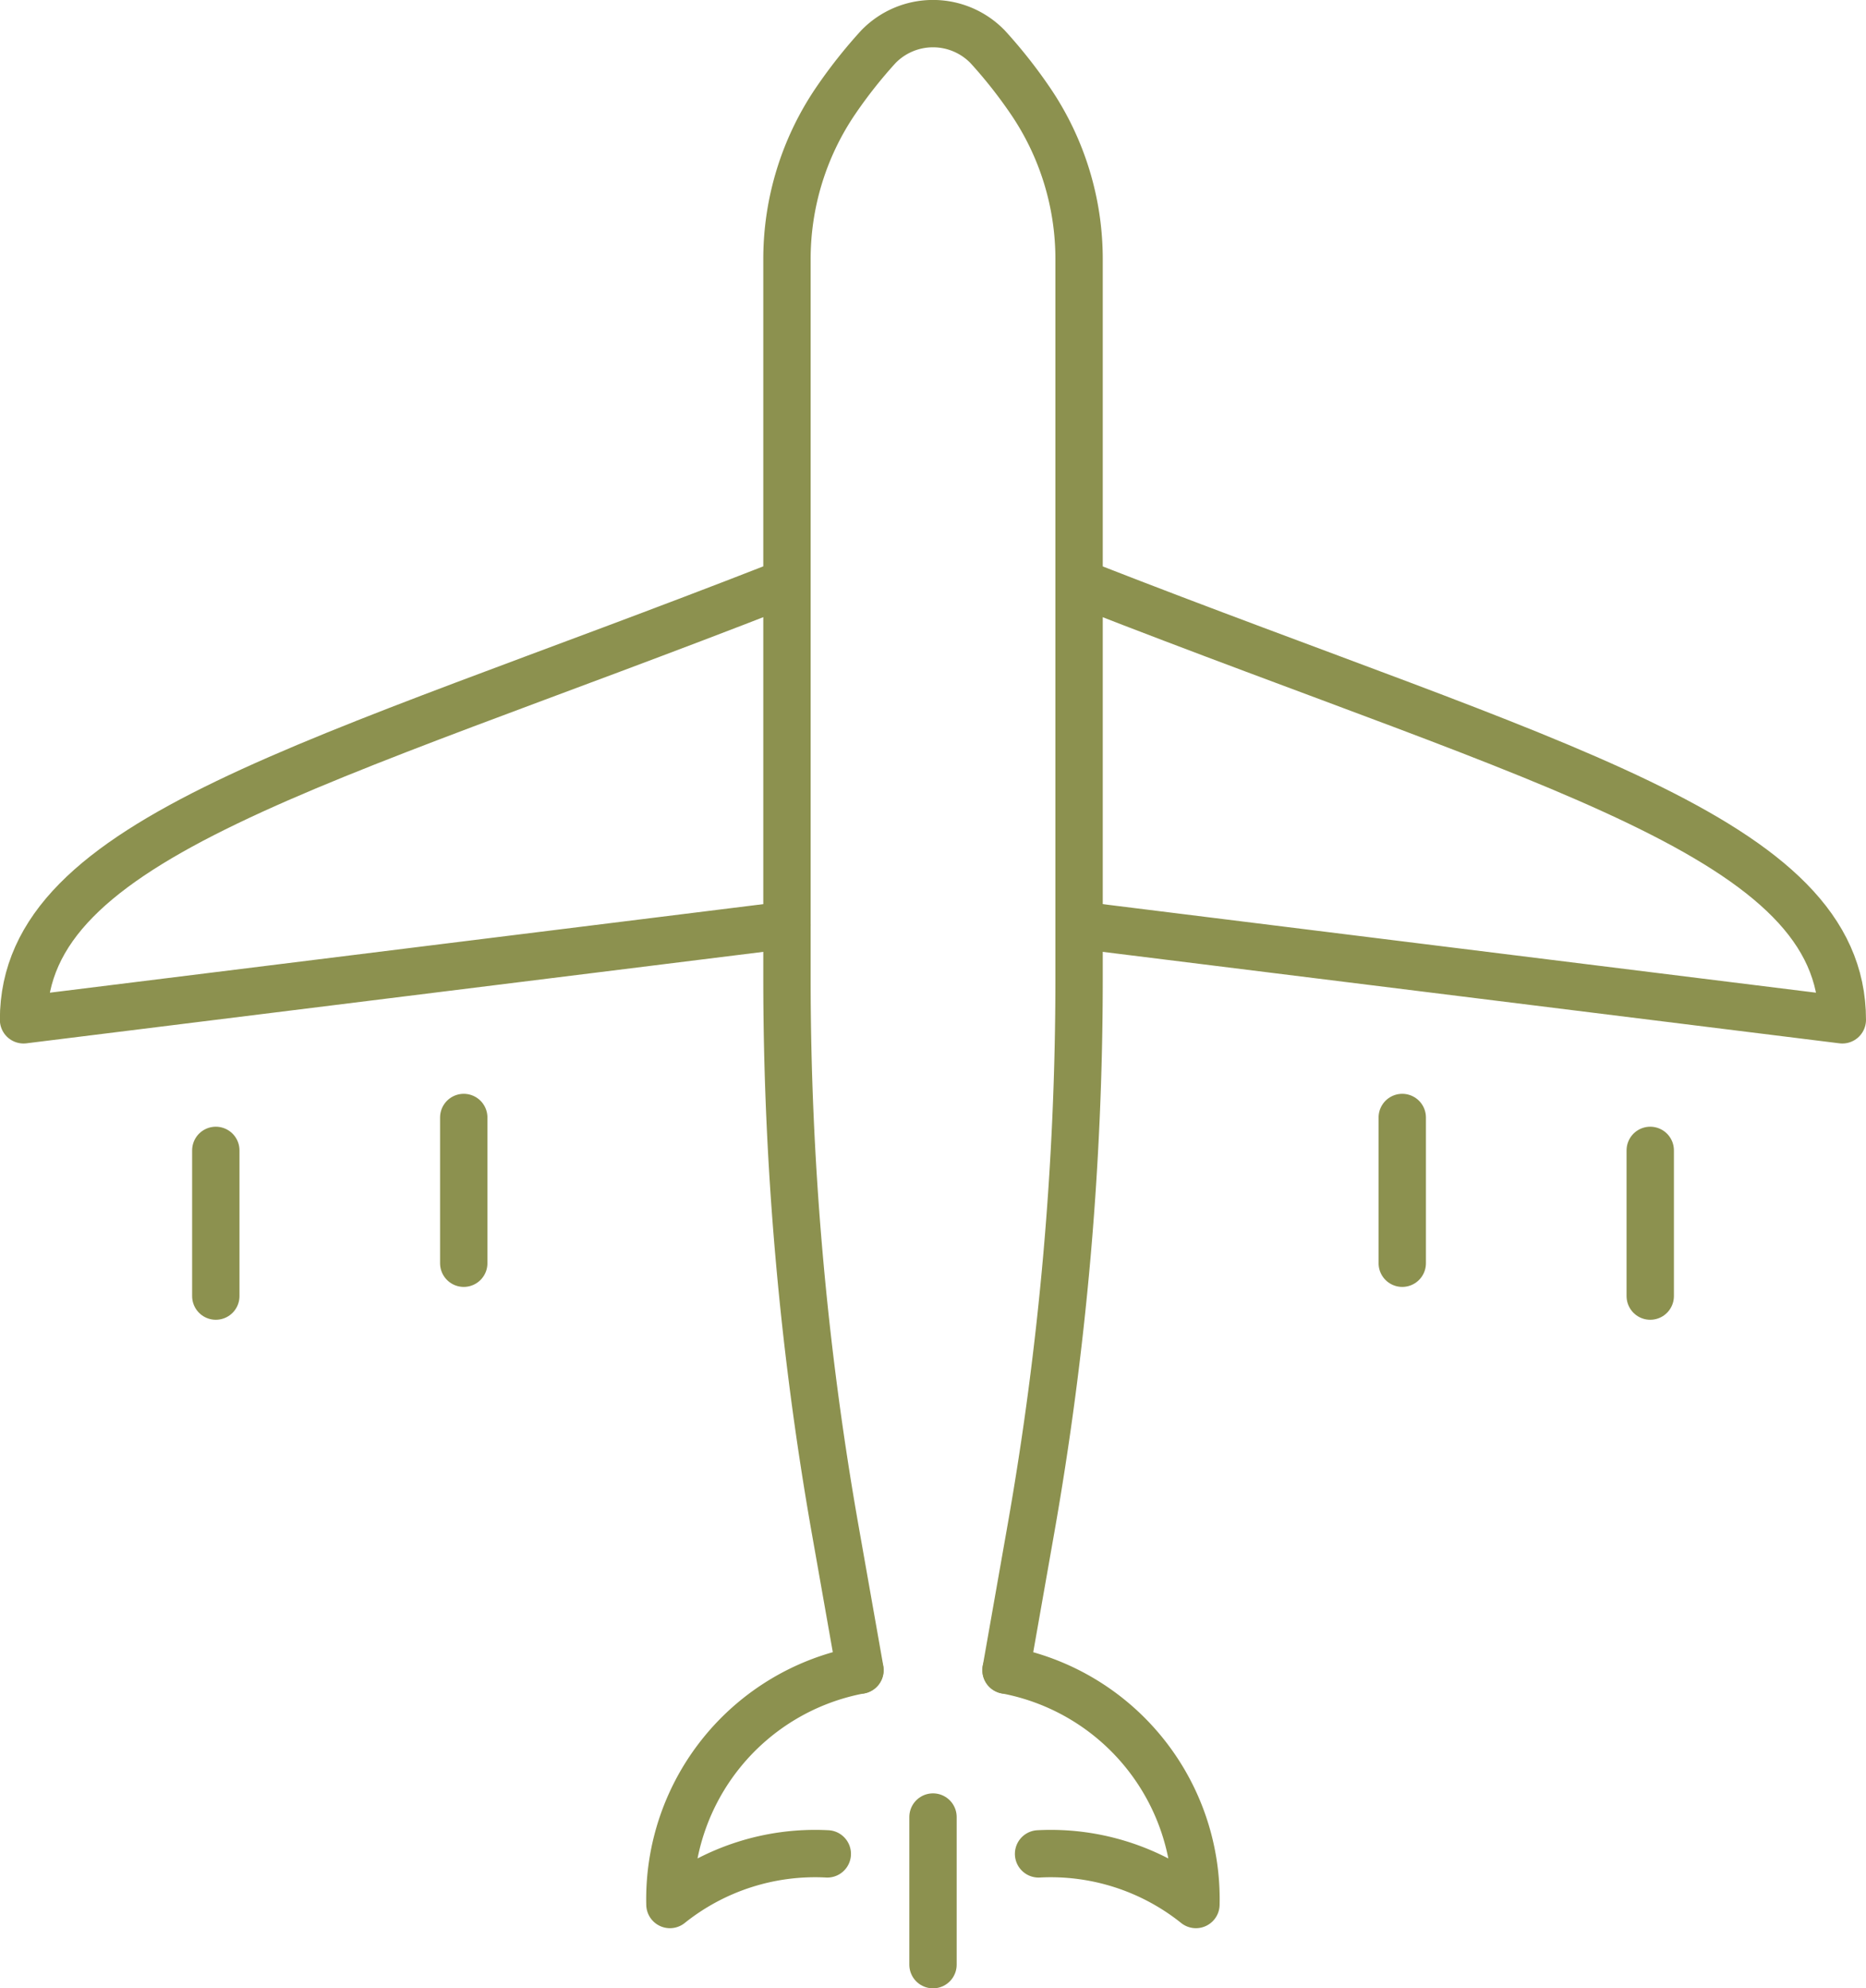 <svg xmlns="http://www.w3.org/2000/svg" width="41.694" height="44.42" viewBox="0 0 41.694 44.42">
  <g id="Gruppe_8262" data-name="Gruppe 8262" transform="translate(-96.974 -895.397)">
    <path id="Pfad_6868" data-name="Pfad 6868" d="M119.453,932.708l.552-3.131a70.764,70.764,0,0,0,1.08-12.308V901.188A6.281,6.281,0,0,0,120,897.655a10.8,10.8,0,0,0-.956-1.211,1.7,1.7,0,0,0-2.446,0,10.915,10.915,0,0,0-.956,1.211,6.287,6.287,0,0,0-1.084,3.533v16.081a70.861,70.861,0,0,0,1.079,12.308l.553,3.131" fill="none" stroke="#8c914f" stroke-linecap="round" stroke-miterlimit="10" stroke-width="1.058"/>
    <line id="Linie_2748" data-name="Linie 2748" y2="3.255" transform="translate(133.847 921.097)" fill="none" stroke="#8c914f" stroke-linecap="round" stroke-miterlimit="10" stroke-width="1.058"/>
    <line id="Linie_2749" data-name="Linie 2749" y2="3.256" transform="translate(128.306 920.362)" fill="none" stroke="#8c914f" stroke-linecap="round" stroke-miterlimit="10" stroke-width="1.058"/>
    <path id="Pfad_6869" data-name="Pfad 6869" d="M119.453,932.708a5.206,5.206,0,0,1,4.243,5.236,5.193,5.193,0,0,0-3.516-1.131" fill="none" stroke="#8c914f" stroke-linecap="round" stroke-linejoin="round" stroke-width="1.058"/>
    <path id="Pfad_6870" data-name="Pfad 6870" d="M116.186,932.708a5.206,5.206,0,0,0-4.243,5.236,5.193,5.193,0,0,1,3.516-1.131" fill="none" stroke="#8c914f" stroke-linecap="round" stroke-linejoin="round" stroke-width="1.058"/>
    <line id="Linie_2750" data-name="Linie 2750" y2="3.298" transform="translate(117.821 935.99)" fill="none" stroke="#8c914f" stroke-linecap="round" stroke-linejoin="round" stroke-width="1.058"/>
    <path id="Pfad_6871" data-name="Pfad 6871" d="M121.085,916.063l17.054,2.117c0-4.085-6.5-5.644-16.838-9.683" fill="none" stroke="#8c914f" stroke-linecap="round" stroke-linejoin="round" stroke-width="1.058"/>
    <line id="Linie_2751" data-name="Linie 2751" y2="3.255" transform="translate(101.796 921.097)" fill="none" stroke="#8c914f" stroke-linecap="round" stroke-miterlimit="10" stroke-width="1.058"/>
    <line id="Linie_2752" data-name="Linie 2752" y2="3.256" transform="translate(107.336 920.362)" fill="none" stroke="#8c914f" stroke-linecap="round" stroke-miterlimit="10" stroke-width="1.058"/>
    <path id="Pfad_6872" data-name="Pfad 6872" d="M114.558,916.063,97.5,918.18c0-4.085,6.5-5.644,16.839-9.683" fill="none" stroke="#8c914f" stroke-linecap="round" stroke-linejoin="round" stroke-width="1.058"/>
  </g>
</svg>
